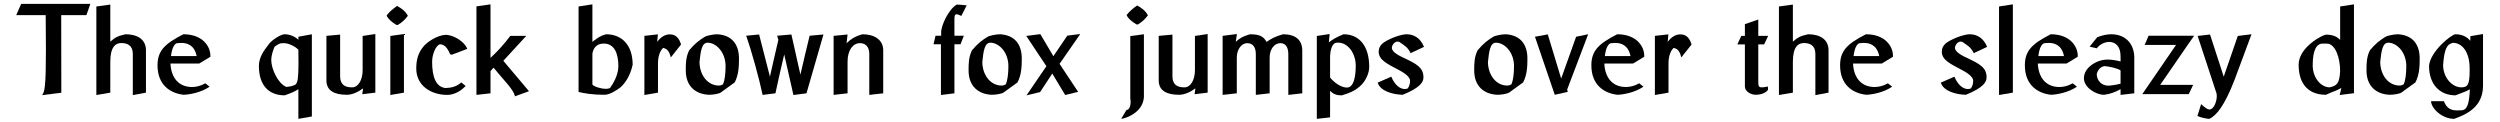 <?xml version="1.0" encoding="UTF-8"?>
<svg xmlns="http://www.w3.org/2000/svg" xmlns:xlink="http://www.w3.org/1999/xlink" width="858px" height="42px" viewBox="0 0 858 42" version="1.1">
<g id="surface1">
<path style=" stroke:none;fill-rule:nonzero;fill:rgb(0%,0%,0%);fill-opacity:1;" d="M 21.047 31.832 C 21.047 23.07 21.008 13.961 21.008 5.195 L 29.656 5.195 L 31.008 1.336 L 7.266 1.336 L 5.566 5.195 L 15.684 5.195 C 15.684 10.023 15.758 13.996 15.758 17.203 C 15.758 29.672 15.336 31.523 14.445 32.645 Z M 21.047 31.832 "/>
<path style=" stroke:none;fill-rule:nonzero;fill:rgb(0%,0%,0%);fill-opacity:1;" d="M 37.855 1.566 L 33.07 2.223 L 33.07 32.605 L 37.855 31.793 L 37.855 21.215 C 37.855 16.004 39.711 14.77 41.641 14.77 C 43.648 14.77 45.578 15.543 45.578 18.477 L 45.578 32.645 L 50.094 31.793 L 50.094 17.277 C 50.094 13.648 47.352 11.758 43.066 11.758 C 40.328 12.336 39.324 12.992 37.855 14.305 Z M 37.855 1.566 "/>
<path style=" stroke:none;fill-rule:nonzero;fill:rgb(0%,0%,0%);fill-opacity:1;" d="M 68.383 21.797 L 72.203 19.48 L 72.203 19.094 C 72.203 15.965 69.578 11.758 62.938 11.758 C 56.645 14.961 54.059 17.355 54.059 22.414 C 54.059 29.129 58.383 32.023 63.055 32.527 C 65.102 32.449 69.039 31.754 71.934 29.746 L 70.465 28.59 C 68.883 29.516 67.262 29.863 65.91 29.863 C 61.586 29.863 58.77 27.008 58.5 21.797 Z M 58.691 19.246 C 59.039 16.16 59.965 15.117 60.621 14.848 C 60.816 14.848 61.586 14.73 62.242 14.73 C 64.059 14.73 66.684 15.309 67.492 19.246 Z M 58.691 19.246 "/>
<path style=" stroke:none;fill-rule:nonzero;fill:rgb(0%,0%,0%);fill-opacity:1;" d="M 102.402 40.789 L 107.031 39.977 L 107.031 11.758 L 102.402 12.609 L 102.438 13.648 C 101.164 12.531 99.504 11.758 97.652 11.758 C 96.379 11.758 93.484 13.648 92.402 14.961 L 92.016 15.504 C 90.59 17.316 88.852 19.672 88.852 22.645 C 88.852 29.324 92.285 32.719 97.691 32.719 C 99.582 32.062 101.125 31.484 102.402 30.598 Z M 96.996 14.848 C 97.152 14.848 97.305 14.809 97.461 14.809 C 98.887 14.809 101.051 15.734 102.402 17.047 C 102.438 18.863 102.438 20.328 102.438 21.602 C 102.438 26.738 102.168 28.012 101.59 28.859 C 100.895 29.516 99.156 29.785 98.23 29.824 C 95.336 28.59 93.098 23.609 93.098 20.637 C 93.098 18.863 93.832 16.93 94.254 16.004 C 94.91 15.504 95.645 15.078 96.379 14.848 Z M 96.996 14.848 "/>
<path style=" stroke:none;fill-rule:nonzero;fill:rgb(0%,0%,0%);fill-opacity:1;" d="M 124.34 32.336 L 128.816 31.793 L 128.816 11.68 L 124.457 12.336 L 124.457 24.074 C 124.457 27.395 122.988 29.98 120.867 29.98 C 118.781 29.98 116.812 29.398 116.734 26.312 L 116.734 11.875 L 112.027 12.301 L 112.027 27.586 C 112.027 31.137 114.766 32.527 119.051 32.527 C 120.98 32.527 123.066 31.484 124.609 30.328 Z M 124.34 32.336 "/>
<path style=" stroke:none;fill-rule:nonzero;fill:rgb(0%,0%,0%);fill-opacity:1;" d="M 136.547 8.555 C 138.246 7.551 139.211 6.43 139.98 5.43 C 139.211 3.961 138.09 3.035 136.277 2.031 C 134.887 3.035 133.613 4.039 132.688 5.312 C 133.148 6.469 134.5 7.629 136.043 8.555 Z M 138.633 31.793 L 138.633 11.68 L 133.961 12.336 L 133.961 32.605 Z M 138.633 31.793 "/>
<path style=" stroke:none;fill-rule:nonzero;fill:rgb(0%,0%,0%);fill-opacity:1;" d="M 155.062 18.785 L 160.352 16.777 C 159.539 14.422 155.793 11.953 152.898 11.953 C 149.852 12.145 146.453 14.539 145.332 15.965 C 143.48 18.207 142.863 20.523 142.863 23.531 C 142.863 29.324 147.805 32.566 153.516 32.566 C 155.137 32.566 157.57 31.871 159.809 29.516 L 158.305 28.281 C 156.762 29.711 154.867 30.172 152.859 30.211 C 149.578 29.824 148.305 26.352 148.305 21.18 C 148.305 18.785 149.504 15.582 151.008 15.195 C 152.512 15.273 153.48 16.273 154.48 18.59 Z M 155.062 18.785 "/>
<path style=" stroke:none;fill-rule:nonzero;fill:rgb(0%,0%,0%);fill-opacity:1;" d="M 168.34 1.492 L 163.516 2.184 L 163.516 32.566 L 168.34 32.023 L 168.34 24.383 C 168.688 23.957 169.035 23.57 169.383 23.223 C 173.129 27.816 176.332 30.789 176.719 33.066 L 181.543 31.293 L 172.742 20.867 L 180.617 12.301 L 175.137 12.301 C 172.898 15.309 171.043 17.316 168.34 19.867 Z M 168.34 1.492 "/>
<path style=" stroke:none;fill-rule:nonzero;fill:rgb(0%,0%,0%);fill-opacity:1;" d="M 203.312 1.492 L 198.562 2.223 L 198.562 31.562 C 200.57 32.023 203.156 32.527 207.52 32.527 C 209.293 32.527 211.766 30.906 213.039 29.902 C 214.582 28.473 216.32 26.004 217.129 22.219 C 217.129 15.582 213.539 11.758 207.98 11.758 C 205.938 12.301 205.086 13.07 203.773 13.996 L 203.312 14.383 Z M 207.52 14.961 C 210.762 15.117 212.227 18.168 212.227 22.762 C 212.227 25.887 210.184 29.09 209.449 30.055 L 209.566 30.055 C 209.219 30.367 208.523 30.48 207.906 30.48 C 206.09 30.48 203.812 29.672 203.312 29.016 L 203.312 18.398 C 203.621 16.508 204.777 14.961 207.094 14.961 Z M 207.52 14.961 "/>
<path style=" stroke:none;fill-rule:nonzero;fill:rgb(0%,0%,0%);fill-opacity:1;" d="M 225.785 11.797 L 221.152 12.301 L 221.152 32.605 L 225.82 31.793 L 225.82 21.871 C 225.82 19.441 226.402 17.586 227.598 16.43 L 227.828 16.508 C 228.293 16.699 229.527 16.777 230.223 19.711 L 233.734 15.273 C 233.078 13.07 231.922 11.797 229.914 11.797 C 228.332 11.797 226.98 12.531 225.551 14.344 Z M 225.785 11.797 "/>
<path style=" stroke:none;fill-rule:nonzero;fill:rgb(0%,0%,0%);fill-opacity:1;" d="M 252.152 28.281 C 253.539 25.656 253.617 22.566 253.617 20.098 C 253.617 15.039 251.031 12.027 246.129 11.758 C 244.469 11.758 242.074 12.414 241.922 12.609 C 239.953 13.805 238.484 14.926 236.516 17.277 C 235.359 19.672 235.359 21.836 235.359 24.188 C 235.359 29.555 238.68 32.336 243.312 32.527 C 244.586 32.527 246.707 32.219 247.363 31.754 Z M 246.668 29.363 C 243.156 29.363 240.184 26.156 240.066 21.332 C 240.453 17.551 240.84 14.652 242.848 14.652 C 245.664 14.652 249.023 17.781 249.023 22.723 C 249.023 25.461 248.676 27.777 248.137 28.938 C 247.594 29.246 247.25 29.363 246.668 29.363 Z M 246.668 29.363 "/>
<path style=" stroke:none;fill-rule:nonzero;fill:rgb(0%,0%,0%);fill-opacity:1;" d="M 272.305 32.605 L 276.785 32.023 L 282.613 11.836 L 277.863 12.262 C 276.824 16.586 275.703 21.18 274.699 25.617 L 271.609 11.836 L 266.707 12.262 C 266.785 12.609 266.98 13.266 267.133 13.688 C 266.207 17.859 265.125 22.105 264.238 26.312 L 260.531 11.836 L 256.094 12.262 C 258.023 17.742 260.492 26.773 261.73 32.566 L 266.129 32.023 C 267.055 27.625 268.098 23.148 269.141 18.668 Z M 272.305 32.605 "/>
<path style=" stroke:none;fill-rule:nonzero;fill:rgb(0%,0%,0%);fill-opacity:1;" d="M 290.883 11.836 L 286.098 12.301 L 286.098 32.566 L 290.883 32.023 L 290.883 21.215 C 290.883 17.203 292.699 14.809 295.168 14.809 C 297.254 14.809 298.336 16.312 298.336 18.477 L 298.336 32.566 L 303.121 32.023 L 303.121 17.277 C 303.121 13.688 300.148 11.758 295.98 11.758 C 293.238 12.531 291.965 13.496 290.539 14.809 Z M 290.883 11.836 "/>
<path style=" stroke:none;fill-rule:nonzero;fill:rgb(0%,0%,0%);fill-opacity:1;" d="M 329.645 15.195 L 330.805 12.262 L 327.562 12.262 L 327.562 6.547 C 327.562 5.66 327.641 4.887 328.371 4.887 C 328.605 4.887 329.145 5.117 329.918 5.465 L 331.77 1.836 C 330.766 1.723 329.105 1.566 328.371 1.566 C 325.672 3.035 323.008 8.633 323.008 11.062 L 323.008 12.262 L 321.078 12.262 L 320.383 15.195 L 322.93 15.195 L 322.93 32.605 L 327.562 32.023 L 327.562 15.195 Z M 329.645 15.195 "/>
<path style=" stroke:none;fill-rule:nonzero;fill:rgb(0%,0%,0%);fill-opacity:1;" d="M 349.211 28.281 C 350.598 25.656 350.676 22.566 350.676 20.098 C 350.676 15.039 348.09 12.027 343.188 11.758 C 341.527 11.758 339.133 12.414 338.98 12.609 C 337.012 13.805 335.543 14.926 333.574 17.277 C 332.418 19.672 332.418 21.836 332.418 24.188 C 332.418 29.555 335.738 32.336 340.367 32.527 C 341.645 32.527 343.766 32.219 344.422 31.754 Z M 343.727 29.363 C 340.215 29.363 337.242 26.156 337.125 21.332 C 337.512 17.551 337.898 14.652 339.906 14.652 C 342.723 14.652 346.082 17.781 346.082 22.723 C 346.082 25.461 345.734 27.777 345.195 28.938 C 344.652 29.246 344.305 29.363 343.727 29.363 Z M 343.727 29.363 "/>
<path style=" stroke:none;fill-rule:nonzero;fill:rgb(0%,0%,0%);fill-opacity:1;" d="M 370.012 31.523 L 363.641 21.91 L 370.746 11.68 L 366.305 12.223 L 361.52 19.285 L 357.039 11.719 L 352.215 12.336 L 359.125 22.723 L 352.293 32.719 L 356.965 31.602 L 361.133 25.23 L 365.57 32.605 Z M 370.012 31.523 "/>
<path style=" stroke:none;fill-rule:nonzero;fill:rgb(0%,0%,0%);fill-opacity:1;" d="M 392.59 11.758 L 387.918 12.375 L 387.918 33.801 C 387.996 34.227 388.035 34.648 388.035 35.035 C 388.035 36.426 387.535 37.738 386.605 37.738 L 384.793 40.789 C 386.262 40.672 392.203 38.703 392.59 33.375 Z M 390.543 8.398 C 392.203 7.359 393.246 6.277 393.98 5.234 C 393.207 3.844 392.051 2.84 390.273 1.875 C 388.887 2.84 387.688 3.844 386.645 5.156 C 387.109 6.316 388.461 7.434 390.082 8.398 Z M 390.543 8.398 "/>
<path style=" stroke:none;fill-rule:nonzero;fill:rgb(0%,0%,0%);fill-opacity:1;" d="M 409.984 32.336 L 414.465 31.793 L 414.465 11.68 L 410.102 12.336 L 410.102 24.074 C 410.102 27.395 408.637 29.98 406.512 29.98 C 404.426 29.98 402.457 29.398 402.383 26.312 L 402.383 11.875 L 397.672 12.301 L 397.672 27.586 C 397.672 31.137 400.414 32.527 404.699 32.527 C 406.629 32.527 408.711 31.484 410.258 30.328 Z M 409.984 32.336 "/>
<path style=" stroke:none;fill-rule:nonzero;fill:rgb(0%,0%,0%);fill-opacity:1;" d="M 424.508 11.68 L 419.605 12.301 L 419.605 32.566 L 424.469 32.023 L 424.469 19.75 C 424.469 16.895 426.129 14.809 428.023 14.809 C 429.992 14.809 430.996 16.199 430.996 18.555 L 430.996 32.566 L 435.742 32.023 L 435.742 19.75 C 435.742 16.895 437.363 14.809 439.449 14.809 C 441.262 14.809 442.152 16.312 442.152 18.555 L 442.152 32.566 L 446.938 32.023 L 446.938 17.355 C 446.938 13.648 444.543 11.758 440.336 11.758 C 437.594 12.57 436.516 13.109 434.699 14.383 C 433.734 12.801 432.77 11.758 429.027 11.758 C 426.477 12.453 425.473 13.148 424.121 14.344 Z M 424.508 11.68 "/>
<path style=" stroke:none;fill-rule:nonzero;fill:rgb(0%,0%,0%);fill-opacity:1;" d="M 451.93 12.336 L 451.93 40.789 L 456.484 40.285 L 456.484 31.176 C 457.566 32.219 458.453 32.719 460.539 32.719 C 463.32 31.871 464.633 31.332 466.445 29.863 C 468.684 28.086 469.918 25.078 469.918 22.992 C 469.918 15.891 466.602 11.758 461.078 11.758 C 458.453 12.84 457.375 13.535 456.062 14.539 L 456.332 11.68 Z M 459.418 14.652 C 462.391 14.652 465.289 18.051 465.289 22.566 C 465.289 26.621 464.516 30.055 462.238 30.055 C 459.961 30.055 457.336 27.777 456.484 26.582 L 456.484 19.211 C 456.719 15.156 458.145 14.652 458.801 14.652 Z M 459.418 14.652 "/>
<path style=" stroke:none;fill-rule:nonzero;fill:rgb(0%,0%,0%);fill-opacity:1;" d="M 472.816 28.359 C 473.742 31.332 478.105 32.449 481.426 32.527 C 487.293 30.133 488.527 28.242 488.527 26.582 L 488.527 26.504 C 488.527 23.184 486.133 21.949 482.121 20.02 C 480.422 19.246 477.68 17.934 477.68 16.43 C 477.68 15.543 478.566 14.27 479.648 14.27 C 479.844 14.27 480.035 14.305 480.305 14.383 L 480.227 14.383 C 482.004 15.617 483.086 16.121 484.125 18.242 L 488.719 16.082 C 487.445 12.992 485.207 11.758 482.738 11.758 C 480.961 11.758 477.254 13.031 474.977 14.539 C 473.551 15.543 473.164 16.699 473.164 17.742 C 473.164 20.637 476.289 21.988 479.805 23.879 C 481.426 24.73 483.934 26.156 483.934 27.742 C 483.934 28.707 483.664 29.711 483.125 30.328 L 483.395 30.25 C 482.969 30.441 482.543 30.559 482.121 30.559 C 480.652 30.559 478.762 29.398 477.488 26.312 Z M 472.816 28.359 "/>
<path style=" stroke:none;fill-rule:nonzero;fill:rgb(0%,0%,0%);fill-opacity:1;" d="M 522.742 28.281 C 524.129 25.656 524.207 22.566 524.207 20.098 C 524.207 15.039 521.621 12.027 516.719 11.758 C 515.059 11.758 512.664 12.414 512.512 12.609 C 510.543 13.805 509.074 14.926 507.105 17.277 C 505.949 19.672 505.949 21.836 505.949 24.188 C 505.949 29.555 509.27 32.336 513.898 32.527 C 515.176 32.527 517.297 32.219 517.953 31.754 Z M 517.258 29.363 C 513.746 29.363 510.773 26.156 510.656 21.332 C 511.043 17.551 511.43 14.652 513.438 14.652 C 516.254 14.652 519.613 17.781 519.613 22.723 C 519.613 25.461 519.266 27.777 518.727 28.938 C 518.184 29.246 517.836 29.363 517.258 29.363 Z M 517.258 29.363 "/>
<path style=" stroke:none;fill-rule:nonzero;fill:rgb(0%,0%,0%);fill-opacity:1;" d="M 533.594 32.527 L 538.07 31.523 C 538.031 31.406 537.879 30.945 537.84 30.75 L 545.059 11.758 L 540.926 12.609 L 535.793 26.969 L 531.199 11.797 L 526.797 12.609 Z M 533.594 32.527 "/>
<path style=" stroke:none;fill-rule:nonzero;fill:rgb(0%,0%,0%);fill-opacity:1;" d="M 560.477 21.797 L 564.301 19.48 L 564.301 19.094 C 564.301 15.965 561.676 11.758 555.035 11.758 C 548.742 14.961 546.156 17.355 546.156 22.414 C 546.156 29.129 550.48 32.023 555.152 32.527 C 557.195 32.449 561.133 31.754 564.031 29.746 L 562.562 28.59 C 560.98 29.516 559.359 29.863 558.008 29.863 C 553.684 29.863 550.867 27.008 550.598 21.797 Z M 550.789 19.246 C 551.137 16.16 552.062 15.117 552.719 14.848 C 552.914 14.848 553.684 14.73 554.34 14.73 C 556.156 14.73 558.781 15.309 559.59 19.246 Z M 550.789 19.246 "/>
<path style=" stroke:none;fill-rule:nonzero;fill:rgb(0%,0%,0%);fill-opacity:1;" d="M 572.59 11.797 L 567.957 12.301 L 567.957 32.605 L 572.629 31.793 L 572.629 21.871 C 572.629 19.441 573.207 17.586 574.406 16.43 L 574.637 16.508 C 575.102 16.699 576.336 16.777 577.031 19.711 L 580.543 15.273 C 579.887 13.07 578.73 11.797 576.723 11.797 C 575.141 11.797 573.789 12.531 572.359 14.344 Z M 572.59 11.797 "/>
<path style=" stroke:none;fill-rule:nonzero;fill:rgb(0%,0%,0%);fill-opacity:1;" d="M 605.449 15.234 L 606.84 12.301 L 603.441 12.301 L 603.441 6.703 L 598.848 8.285 L 598.848 12.301 L 597.613 12.301 L 596.262 15.234 L 598.848 15.234 L 598.848 29.785 C 598.926 31.406 600.895 32.527 602.629 32.527 C 603.828 32.527 605.91 32.141 606.801 30.789 L 606.723 29.672 C 605.875 29.902 605.141 29.98 604.598 29.98 C 603.867 29.98 603.441 29.746 603.441 28.434 L 603.441 15.234 Z M 605.449 15.234 "/>
<path style=" stroke:none;fill-rule:nonzero;fill:rgb(0%,0%,0%);fill-opacity:1;" d="M 615.316 1.566 L 610.531 2.223 L 610.531 32.605 L 615.316 31.793 L 615.316 21.215 C 615.316 16.004 617.168 14.77 619.098 14.77 C 621.105 14.77 623.035 15.543 623.035 18.477 L 623.035 32.645 L 627.555 31.793 L 627.555 17.277 C 627.555 13.648 624.812 11.758 620.527 11.758 C 617.785 12.336 616.781 12.992 615.316 14.305 Z M 615.316 1.566 "/>
<path style=" stroke:none;fill-rule:nonzero;fill:rgb(0%,0%,0%);fill-opacity:1;" d="M 645.84 21.797 L 649.66 19.48 L 649.66 19.094 C 649.66 15.965 647.035 11.758 640.398 11.758 C 634.105 14.961 631.52 17.355 631.52 22.414 C 631.52 29.129 635.844 32.023 640.512 32.527 C 642.559 32.449 646.496 31.754 649.391 29.746 L 647.926 28.59 C 646.344 29.516 644.723 29.863 643.371 29.863 C 639.047 29.863 636.227 27.008 635.957 21.797 Z M 636.152 19.246 C 636.5 16.16 637.426 15.117 638.082 14.848 C 638.273 14.848 639.047 14.73 639.703 14.73 C 641.516 14.73 644.141 15.309 644.953 19.246 Z M 636.152 19.246 "/>
<path style=" stroke:none;fill-rule:nonzero;fill:rgb(0%,0%,0%);fill-opacity:1;" d="M 666.082 28.359 C 667.008 31.332 671.371 32.449 674.691 32.527 C 680.559 30.133 681.793 28.242 681.793 26.582 L 681.793 26.504 C 681.793 23.184 679.398 21.949 675.387 20.02 C 673.688 19.246 670.945 17.934 670.945 16.43 C 670.945 15.543 671.836 14.27 672.914 14.27 C 673.109 14.27 673.301 14.305 673.57 14.383 L 673.492 14.383 C 675.27 15.617 676.352 16.121 677.395 18.242 L 681.988 16.082 C 680.711 12.992 678.473 11.758 676.004 11.758 C 674.227 11.758 670.523 13.031 668.242 14.539 C 666.816 15.543 666.43 16.699 666.43 17.742 C 666.43 20.637 669.555 21.988 673.07 23.879 C 674.691 24.73 677.199 26.156 677.199 27.742 C 677.199 28.707 676.93 29.711 676.391 30.328 L 676.66 30.25 C 676.234 30.441 675.809 30.559 675.387 30.559 C 673.918 30.559 672.027 29.398 670.754 26.312 Z M 666.082 28.359 "/>
<path style=" stroke:none;fill-rule:nonzero;fill:rgb(0%,0%,0%);fill-opacity:1;" d="M 690.816 31.793 L 690.816 1.492 L 686.066 2.223 L 686.066 32.605 Z M 690.816 31.793 "/>
<path style=" stroke:none;fill-rule:nonzero;fill:rgb(0%,0%,0%);fill-opacity:1;" d="M 709.254 21.797 L 713.078 19.48 L 713.078 19.094 C 713.078 15.965 710.453 11.758 703.812 11.758 C 697.52 14.961 694.934 17.355 694.934 22.414 C 694.934 29.129 699.258 32.023 703.93 32.527 C 705.973 32.449 709.91 31.754 712.809 29.746 L 711.34 28.59 C 709.758 29.516 708.137 29.863 706.785 29.863 C 702.461 29.863 699.645 27.008 699.375 21.797 Z M 699.566 19.246 C 699.914 16.16 700.84 15.117 701.496 14.848 C 701.691 14.848 702.461 14.73 703.117 14.73 C 704.934 14.73 707.559 15.309 708.367 19.246 Z M 699.566 19.246 "/>
<path style=" stroke:none;fill-rule:nonzero;fill:rgb(0%,0%,0%);fill-opacity:1;" d="M 727.777 32.566 L 732.484 32.023 L 732.484 19.285 C 732.176 14.305 728.855 11.758 724.574 11.758 C 723.105 11.758 721.523 12.105 719.785 12.762 L 717.16 16.004 L 719.633 16.586 C 720.402 15.426 722.219 14.383 723.84 14.383 C 725.809 14.383 727.777 15.656 727.777 19.285 L 727.777 21.102 C 726.656 20.793 724.918 20.445 723.297 20.445 C 719.516 20.445 715.191 23.223 715.191 26.852 C 715.191 30.055 719.324 32.527 722.102 32.527 C 724.031 32.336 726.039 31.602 727.777 30.598 Z M 727.777 28.707 C 726.578 29.09 724.188 29.398 723.531 29.398 C 721.406 29.398 719.668 27.816 719.594 25.461 C 720.133 23.379 721.367 22.875 722.18 22.684 C 723.492 22.723 726.965 23.457 727.777 24.188 Z M 727.777 28.707 "/>
<path style=" stroke:none;fill-rule:nonzero;fill:rgb(0%,0%,0%);fill-opacity:1;" d="M 751.027 15.117 L 753.031 12.262 L 737.398 12.262 L 736.047 15.426 L 746.816 15.426 L 735.238 32.297 L 751.18 32.297 L 752.688 29.129 L 741.375 29.129 Z M 751.027 15.117 "/>
<path style=" stroke:none;fill-rule:nonzero;fill:rgb(0%,0%,0%);fill-opacity:1;" d="M 772.719 11.758 L 768.012 12.336 L 763.184 26.312 L 758.477 11.836 L 754.23 12.336 L 760.754 32.18 L 760.715 32.18 C 760.793 32.41 760.793 32.719 760.793 33.105 C 760.793 34.688 759.867 37.586 758.242 37.586 C 757.664 37.586 756.855 37.043 755.426 35.73 L 754.152 39.785 C 755 40.246 757.203 40.789 758.281 40.789 C 760.598 39.668 763.418 36.465 766.93 27.316 Z M 772.719 11.758 "/>
<path style=" stroke:none;fill-rule:nonzero;fill:rgb(0%,0%,0%);fill-opacity:1;" d="M 807.883 31.988 L 807.883 1.492 L 803.137 2.223 L 803.137 13.688 C 801.902 12.375 800.316 11.875 798.039 11.875 L 798.234 11.914 L 798.195 11.914 C 797.309 11.914 788.891 16.082 788.891 22.219 C 788.891 29.129 792.52 32.527 798.273 32.527 C 799.082 32.141 799.855 31.832 800.551 31.523 L 800.551 31.562 C 801.477 31.215 802.48 30.789 803.562 30.172 L 802.98 32.605 Z M 798.543 14.961 C 801.477 14.961 803.137 19.828 803.137 24.383 C 802.906 28.59 802.094 29.438 799.469 29.98 C 796.379 29.863 793.719 26.582 793.719 22.414 C 793.719 17.008 795.145 14.961 797.113 14.961 Z M 798.543 14.961 "/>
<path style=" stroke:none;fill-rule:nonzero;fill:rgb(0%,0%,0%);fill-opacity:1;" d="M 828.973 28.281 C 830.363 25.656 830.438 22.566 830.438 20.098 C 830.438 15.039 827.852 12.027 822.949 11.758 C 821.289 11.758 818.898 12.414 818.742 12.609 C 816.773 13.805 815.305 14.926 813.336 17.277 C 812.18 19.672 812.18 21.836 812.18 24.188 C 812.18 29.555 815.5 32.336 820.133 32.527 C 821.406 32.527 823.527 32.219 824.184 31.754 Z M 823.492 29.363 C 819.977 29.363 817.004 26.156 816.891 21.332 C 817.273 17.551 817.66 14.652 819.668 14.652 C 822.488 14.652 825.844 17.781 825.844 22.723 C 825.844 25.461 825.496 27.777 824.957 28.938 C 824.418 29.246 824.07 29.363 823.492 29.363 Z M 823.492 29.363 "/>
<path style=" stroke:none;fill-rule:nonzero;fill:rgb(0%,0%,0%);fill-opacity:1;" d="M 852.176 11.68 L 847.816 12.414 L 847.816 13.996 C 846.465 12.453 844.805 11.758 842.641 11.758 C 841.254 11.953 834.109 17.512 833.648 22.605 C 833.648 28.859 837.238 32.719 842.719 32.719 C 844.766 31.871 846.191 31.523 847.66 30.637 C 847.43 35.617 846.773 37.855 844.688 37.855 L 844.496 37.855 C 844.07 37.895 843.684 37.895 843.258 37.895 C 841.445 37.895 839.707 37.352 838.742 34.727 L 834.344 34.727 C 834.344 37.043 837.973 40.789 842.254 40.789 C 846.734 39.207 852.098 36.617 852.176 29.516 Z M 841.871 14.691 C 845.305 14.77 847.582 18.207 847.582 23.457 L 847.582 24.266 C 847.582 29.055 846.887 29.98 844.727 29.98 C 841.676 29.98 838.551 26.812 838.473 22.414 C 838.859 16.391 840.055 15.309 841.289 14.887 L 841.254 14.887 Z M 841.871 14.691 "/>
</g>
</svg>
